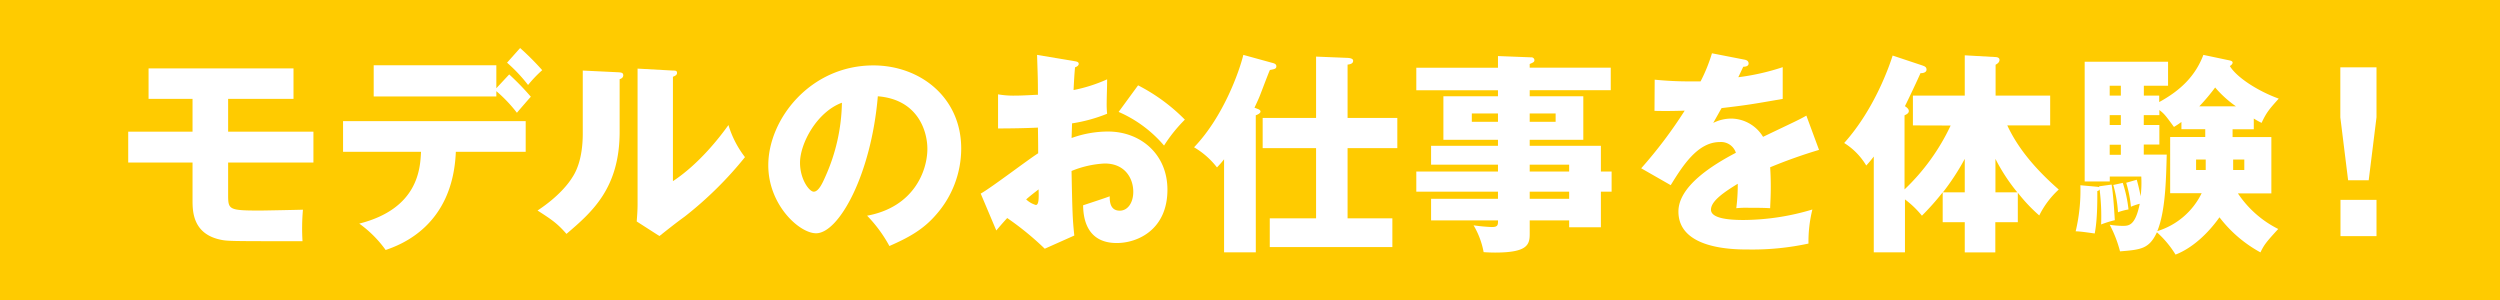 <svg xmlns="http://www.w3.org/2000/svg" viewBox="0 0 641.3 77">
  <defs>
    <style>
      .cls-1 {
        fill: #ffcb00;
      }

      .cls-2 {
        fill: #fff;
      }
    </style>
  </defs>
  <g id="レイヤー_2" data-name="レイヤー 2">
    <g id="レイヤー_4" data-name="レイヤー 4">
      <g>
        <rect class="cls-1" width="641.3" height="77"/>
        <g>
          <path class="cls-2" d="M58.52,33.77H80.4v7.92H58.52v8.08c0,4,0,4.24,8.3,4.24.66,0,9.62-.17,10.89-.22a55.2,55.2,0,0,0-.11,8.08c-19.14,0-19.3,0-21.28-.44-6.93-1.59-6.93-7.37-6.93-10.12V41.69H32.89V33.77h16.5V25.36H38.11V17.55H75.29v7.81H58.52Z"/>
          <path class="cls-2" d="M88,38.94V31.07h46.85v7.87H116.93c-.77,19.14-14.36,23.92-18,25.19a29.39,29.39,0,0,0-6.77-6.77C107.36,53.51,107.8,43.12,108,38.94Zm42.62-19.85a67.57,67.57,0,0,1,5.55,5.72c-.6.66-3.08,3.52-3.57,4.12a36.65,36.65,0,0,0-5.28-5.55v1.37H95.86v-8h31.46v5.88Zm2.8-6.77A69.29,69.29,0,0,1,139.09,18a31.9,31.9,0,0,0-3.63,3.8,40.26,40.26,0,0,0-5.39-5.72Z"/>
          <path class="cls-2" d="M158.62,18.54c.6.05,1.26.05,1.26.77s-.71.93-.93,1V33.77c0,14.46-7,20.57-13.64,26.23-2.42-2.8-4-3.79-7.42-6,5.44-3.58,8-7,8.9-8.47.66-1,2.7-4.24,2.7-11.28V18.1Zm14-.44c.61,0,1.05,0,1.05.6s-.55.77-1.05,1V46.47c6.76-4.45,12.1-11.38,14.24-14.4a25.59,25.59,0,0,0,4.24,8.24,94.7,94.7,0,0,1-15.45,15.24c-2.2,1.59-4.35,3.3-6.49,5l-5.83-3.74c.11-1.49.22-2.86.22-4.4V17.6Z"/>
          <path class="cls-2" d="M222.43,55.33c11.94-2.2,15.46-11.44,15.46-17.16,0-4.46-2.37-12.65-12.71-13.47-1.7,20.12-10,35.14-15.84,35.14-4.28,0-12.26-7.26-12.26-17.44,0-11.82,10.78-25.62,26.95-25.62,12,0,22.54,8.19,22.54,21.33a25.66,25.66,0,0,1-6.48,17c-3.36,3.9-7.26,5.94-11.94,8A35.2,35.2,0,0,0,222.43,55.33ZM205.22,41.74c0,4.24,2.36,7.43,3.52,7.43,1.32,0,2.36-2.48,3-3.91a48.07,48.07,0,0,0,4.23-18.91C209.56,28.71,205.22,36.79,205.22,41.74Z"/>
          <path class="cls-2" d="M275.55,15.68c.72.11,1.16.22,1.16.71s-.61.77-.94.88c-.16,1.65-.27,3.58-.38,5.83A39.38,39.38,0,0,0,284,20.35c0,2-.11,4.57-.11,5.83a23.48,23.48,0,0,0,.11,3,40.34,40.34,0,0,1-9,2.47c0,.61-.11,3.25-.11,3.75a27.52,27.52,0,0,1,9.35-1.66c8.3,0,15.23,5.78,15.23,14.91,0,10.23-7.59,13.69-13,13.69-8.3,0-8.58-7.37-8.63-9.68,1.15-.38,6.1-2,6.82-2.31,0,1.1,0,3.69,2.58,3.69,2.09,0,3.47-2.09,3.47-4.84,0-3.41-2.09-7.26-7.32-7.26a25.72,25.72,0,0,0-8.52,1.92c.22,11,.27,12.27.71,16.56L268,63.8a75.33,75.33,0,0,0-9.63-7.87c-1.37,1.49-2,2.26-2.8,3.19l-4-9.46c2.53-1.37,12.54-9,14.74-10.34,0-1.92,0-2.36-.06-6.59-3.24.16-7.09.22-10.23.22V24.2a22.83,22.83,0,0,0,4.35.33c2.14,0,5.22-.22,5.88-.22,0-4.12-.05-4.73-.22-10.23ZM263.23,51.15a6,6,0,0,0,2.48,1.43c.82,0,.77-1.93.71-4C265.76,49.11,264.61,49.94,263.23,51.15Zm28.71-29.26a46.82,46.82,0,0,1,12,8.8,38.86,38.86,0,0,0-5.34,6.65,32,32,0,0,0-11.65-8.63Z"/>
          <path class="cls-2" d="M322.14,64.73H314V40.86c-.77,1-1.27,1.49-1.82,2.09a20.64,20.64,0,0,0-5.88-5.17c7.48-7.8,11.6-19.41,12.64-23.7l7.26,2c.66.16,1.21.33,1.21.93s-.38.72-1.65.94c-.27.6-.49,1.15-2.47,6.32-.39,1.05-1.16,2.64-1.49,3.36,1.16.44,1.54.55,1.54,1s-.82.82-1.21.94ZM337.6,38H323.9V30.25h13.7V14.52l8.14.33c.93.06,1.37.33,1.37.72s-.16.88-1.43,1V30.25h12.76V38H345.68V56h11.49v7.37H325.72V56H337.6Z"/>
          <path class="cls-2" d="M413.41,44v5.17h-2.75V58.3h-8.14V56.54H392.4v3.52c0,2.8-.72,4.73-8.91,4.73-1.1,0-2.2-.06-2.91-.11A20.73,20.73,0,0,0,378,57.8a43.63,43.63,0,0,0,4.68.44c1.59,0,1.59-.55,1.59-1.7H367.1V51h17.16V49.17H363.31V44h20.95V42.24H367.1V37.4h17.16V35.86h-14V24.7h14V23.16H363.31V17.38h20.95v-3l8.52.33a.75.75,0,0,1,.83.71c0,.5-.33.61-1.21,1v.93h20.79v5.78H392.4V24.7h13.75V35.86H392.4V37.4h18.26V44ZM384.26,31.24V29.1h-6.71v2.14Zm8.14-2.14v2.14h6.65V29.1ZM402.52,44V42.24H392.4V44Zm0,7V49.17H392.4V51Z"/>
          <path class="cls-2" d="M447.45,15.29c.33.06,1.1.22,1.1,1s-1,.83-1.37.83l-1.27,2.69a59.09,59.09,0,0,0,11.39-2.58v8.14c-8.2,1.43-9.19,1.59-15.68,2.36-.66,1.16-.77,1.38-2.14,3.8a10.33,10.33,0,0,1,4.78-1.11,9.67,9.67,0,0,1,8,4.68c8.14-3.9,9.08-4.29,11.11-5.44l3.25,8.79a129.69,129.69,0,0,0-12.54,4.46c.11,1.59.16,3.3.16,5,0,2.47-.11,4-.16,5.5-1.76-.11-3.74-.11-5.5-.11a24.52,24.52,0,0,0-3.19.11,47,47,0,0,0,.38-6.27c-3.41,2.09-6.87,4.4-6.87,6.65,0,2.48,5.61,2.64,8.41,2.64a62,62,0,0,0,17.6-2.69,34.49,34.49,0,0,0-1,8.74A68.06,68.06,0,0,1,448.55,64c-3.68,0-18,0-18-9.74,0-6.49,8.74-11.93,14.74-15.07a4,4,0,0,0-4.13-2.75c-5.71,0-9.56,6.16-12.59,11.06L421,43.17a116.36,116.36,0,0,0,11.16-14.79c-3,.11-5.39.11-7.75.06l.05-8c1.71.17,4.9.44,8.64.44,1.59,0,2.25,0,3.13,0a41.59,41.59,0,0,0,2.92-7.21Z"/>
          <path class="cls-2" d="M490.7,32.17V24.53H504V14.19l7.76.44c.33,0,1.15.06,1.15.72s-.55,1-1,1.26v7.92h14v7.64h-11c3,6.44,7.87,11.77,13.2,16.45a22.52,22.52,0,0,0-5,6.65,41.44,41.44,0,0,1-5.5-5.83V57h-5.77v7.75H504V57h-5.66V49.33a66.89,66.89,0,0,1-5.33,6,24.49,24.49,0,0,0-4.35-4.18V64.73h-8V40.15a29.36,29.36,0,0,1-1.93,2.31,17.16,17.16,0,0,0-5.66-5.78c8.08-9,11.88-20.67,12.43-22.43l7.59,2.53c.6.22,1.1.38,1.1,1.1s-1,.93-1.54.88c-.72,1.65-3.36,7.26-4,8.47.49.33,1,.71,1,1.26s-.55.83-1.1,1.1v19a54.65,54.65,0,0,0,11.83-16.39ZM504,40.75a60.73,60.73,0,0,1-5.6,8.58H504Zm13.48,8.58a46.88,46.88,0,0,1-5.61-8.58v8.58Z"/>
          <path class="cls-2" d="M538.48,47.79l3.19-.44c.5,2.86.77,8.69.83,9.13a26,26,0,0,0-3.52,1.1,55.77,55.77,0,0,0-.39-9A.75.75,0,0,1,538,49c.06,7-.44,9.68-.66,10.89-1.65-.22-3.74-.55-4.89-.55a45.19,45.19,0,0,0,1.21-11.82l4.23.38a3.31,3.31,0,0,1,.61.11Zm15.4-23.26v1.65c5.5-3,9.29-6.71,11.33-12.1L572,15.51c.22.06.71.17.71.55s-.44.72-.71.88c1.7,2.86,7.09,6.38,12.54,8.36-2.42,2.7-3.14,3.52-4.4,6.22a22.09,22.09,0,0,1-2-1.11v2.75h-5.44v2h9.95V49.61h-8.58a26.94,26.94,0,0,0,10.34,9.13c-3.19,3.46-3.68,4.18-4.56,6a33.16,33.16,0,0,1-10.51-9c-3,4.23-7,7.92-11.27,9.57a25.28,25.28,0,0,0-4.78-5.72c-2,4.29-4.13,4.45-9.46,4.89a31.32,31.32,0,0,0-2.64-6.82,23,23,0,0,0,3.24.28c1.65,0,3.3,0,4.46-5.67a13.45,13.45,0,0,0-2.26.77,32.32,32.32,0,0,0-1.21-6.16l2.7-.77c.27.94.6,2.2,1,4.24a29.24,29.24,0,0,0,.16-5.06h-8.08v1.26h-6.44V15.84h21.39V22h-6.21v2.53Zm-9.84,0V22h-2.86v2.53Zm0,7.54V29.53h-2.86v2.54Zm0,7.64V37.12h-2.86v2.59Zm.49,7.2A32.37,32.37,0,0,1,546,53.73a14.15,14.15,0,0,0-2.69.72,32.53,32.53,0,0,0-1.21-7Zm5.39-17.38v2.54h4v5h-4v2.59h5.89c-.17,6.49-.33,14.52-2.42,19.63a18.78,18.78,0,0,0,11.38-9.73h-8.08V35.14h9v-2h-6.11V31.29a22.08,22.08,0,0,1-1.92,1.27c-2.2-3-2.47-3.35-3.74-4.34v1.31Zm15.89,14.08V40.92h-2.47v2.69Zm7.76-16.33a28.54,28.54,0,0,1-5.34-4.84,50.27,50.27,0,0,1-4.07,4.84Zm-.72,13.64v2.69h2.86V40.92Z"/>
          <path class="cls-2" d="M609.62,17.27V30.09l-2,16.16h-5.28l-2-16.16V17.27Zm-9.24,34h9.24v9.3h-9.24Z"/>
        </g>
      </g>
    </g>
  </g>
</svg>
